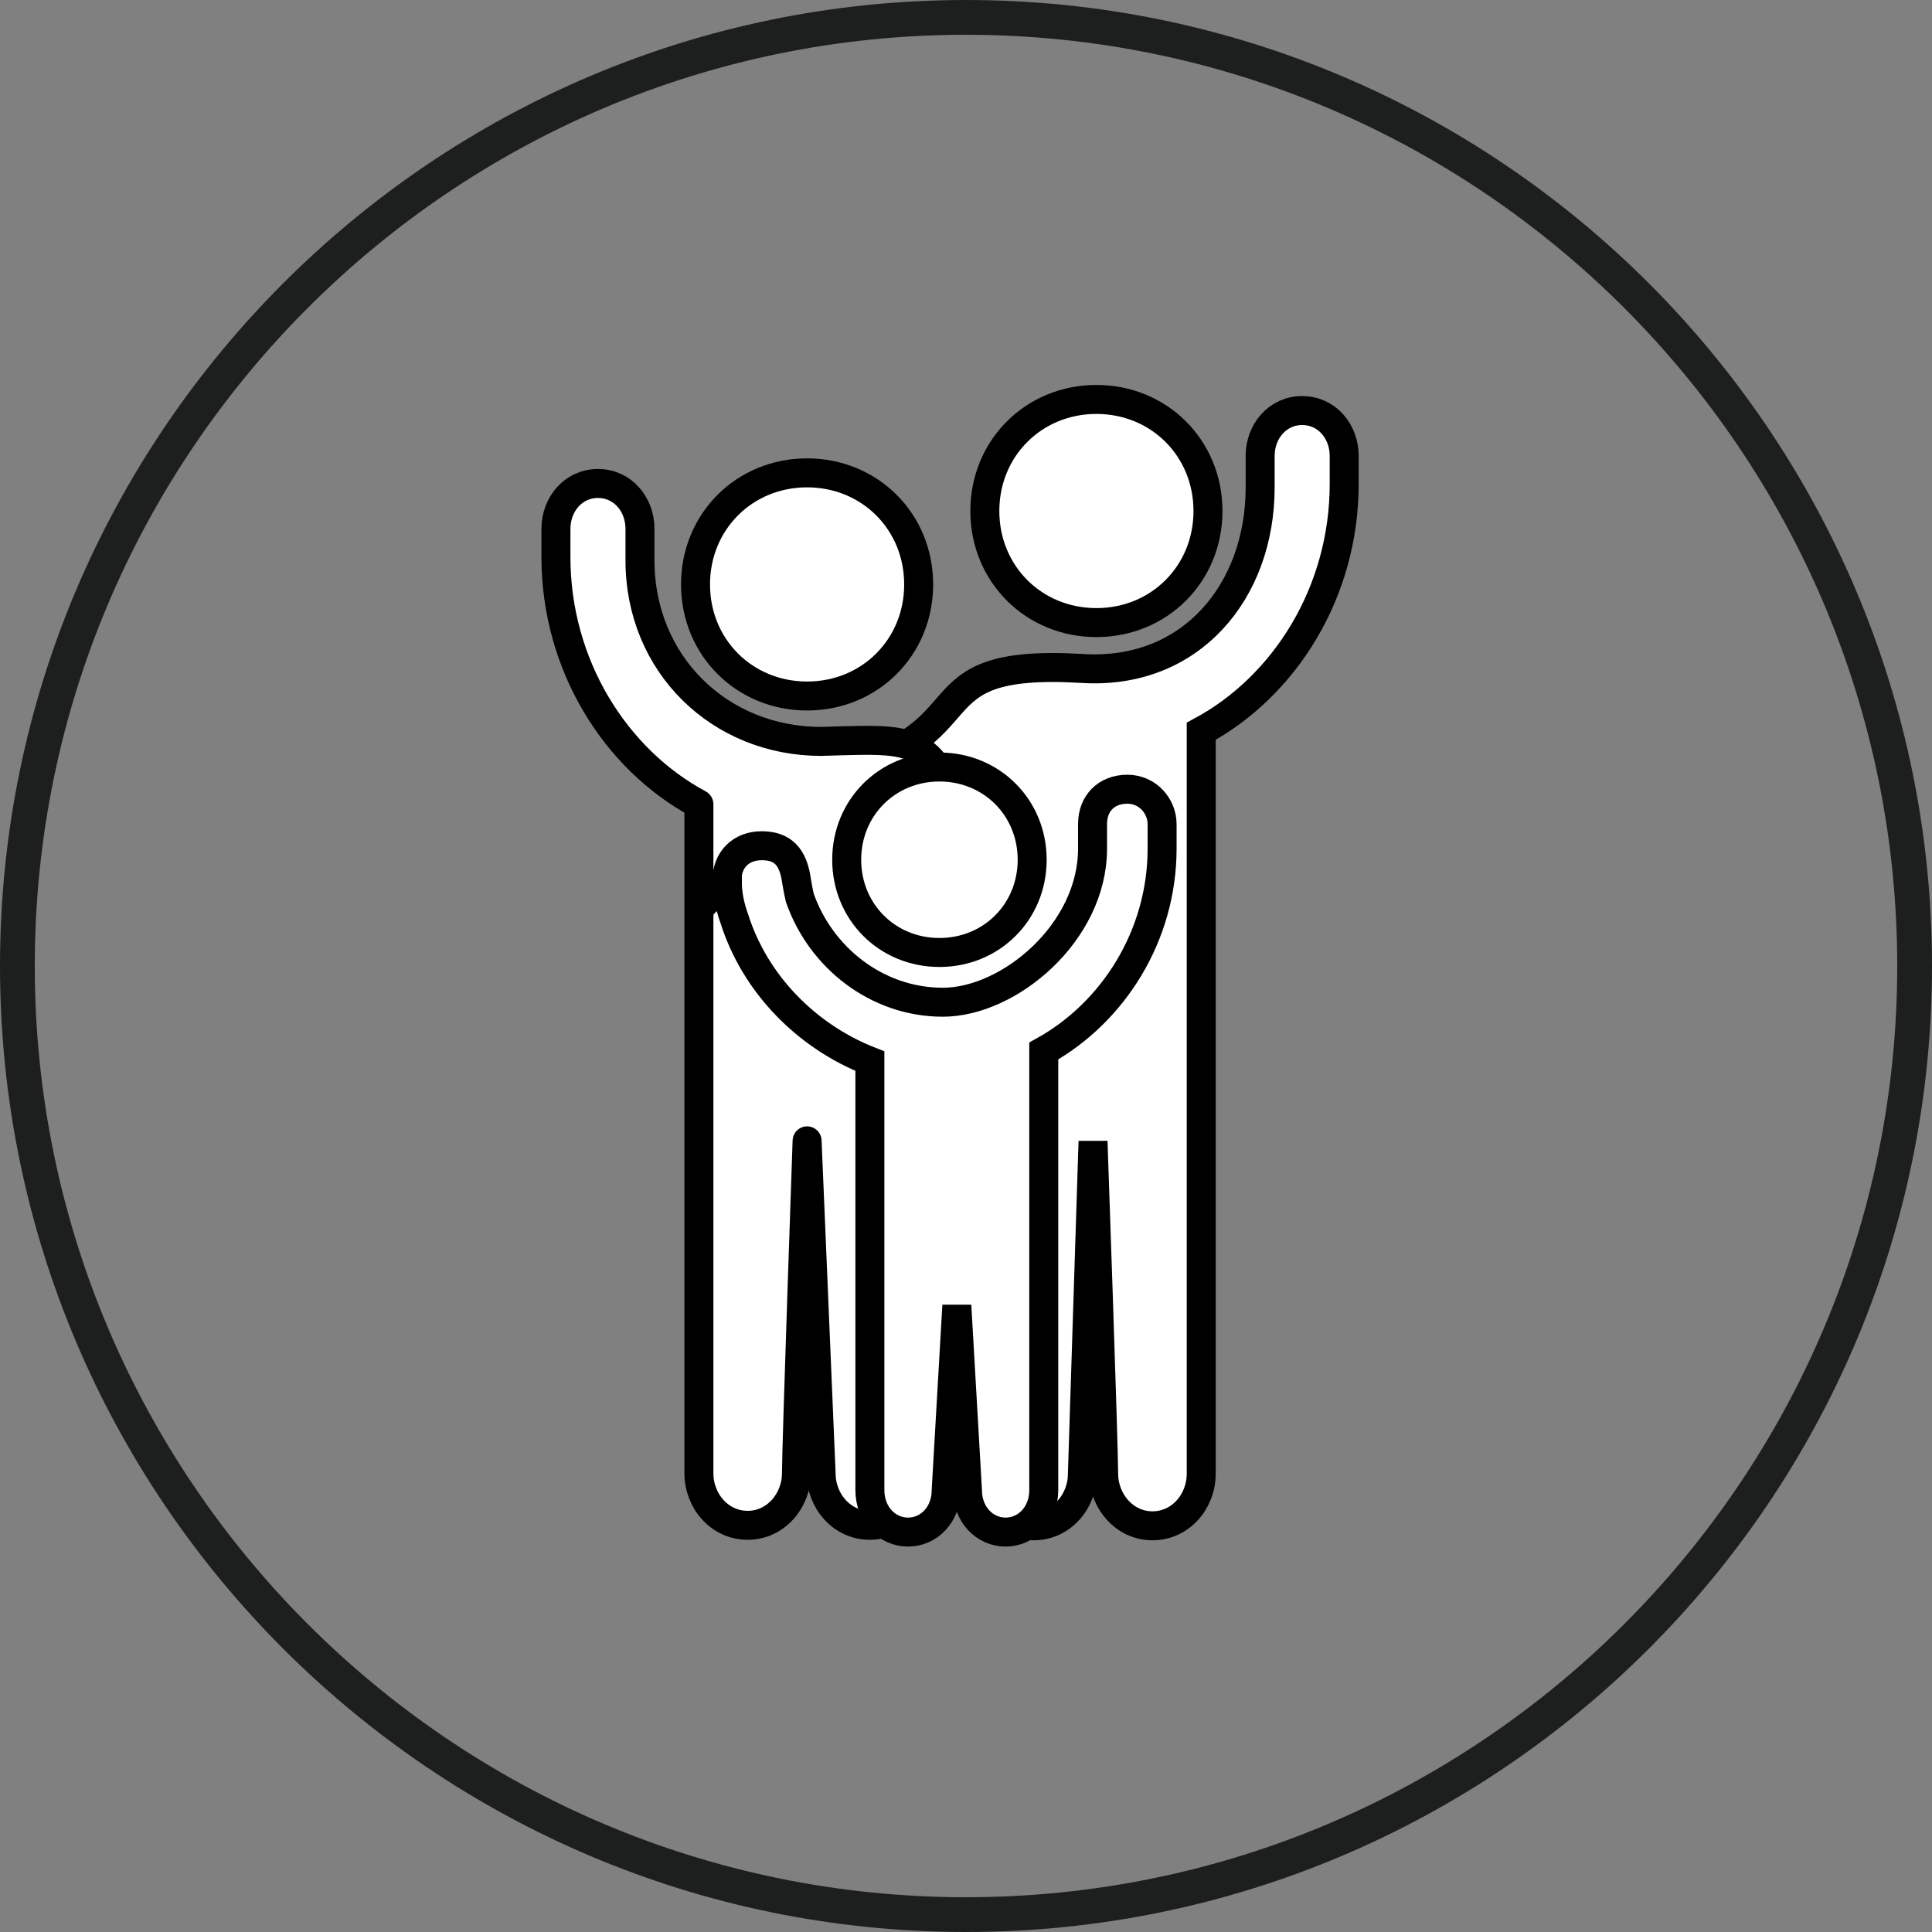 <?xml version="1.0" encoding="UTF-8"?>
<svg id="Calque_1" data-name="Calque 1" xmlns="http://www.w3.org/2000/svg" viewBox="0 0 40 40">
  <rect x="0" y="0" width="40" height="40" fill="#808080" stroke="none"/>
  <defs>
    <style>
      .cls-1 {
        fill: #1d1f1f;
      }

      .cls-2 {
        stroke-miterlimit: 10;
      }

      .cls-2, .cls-3 {
        fill: #fff;
        stroke: #000;
        stroke-width: .6px;
      }

      .cls-3 {
        stroke-linecap: round;
        stroke-linejoin: round;
      }
    </style>
  </defs>
  <path class="cls-1" d="M20,40C8.97,40,0,31.03,0,20S8.97,0,20,0s20,8.97,20,20-8.97,20-20,20ZM20,.72C9.37.72.72,9.37.72,20s8.65,19.28,19.28,19.28,19.28-8.65,19.28-19.28S30.63.72,20,.72Z"/>
  <path class="cls-2" d="M17.14,16c3.46-.72,1.59-2.38,5.27-2.16,2.24.14,3.68-1.59,3.68-3.75v-.65c0-.51.36-.94.87-.94s.87.43.87.94v.58c0,2.24-1.23,4.19-2.96,5.12v15.37h0c0,.58-.43,1.08-1.01,1.08s-1.01-.51-1.01-1.08-.22-6.88-.22-6.88l-.22,6.88c0,.58-.43,1.08-1.01,1.08s-1.01-.51-1.01-1.08h0v-4.91l-3.25-9.6Z"/>
  <path class="cls-2" d="M16.71,14.41c1.3,0,2.31-1.01,2.31-2.31s-1.01-2.31-2.31-2.31-2.31,1.01-2.31,2.31,1.01,2.31,2.31,2.31"/>
  <path class="cls-3" d="M20.46,18.02c-1.3-2.81-1.08-2.74-3.46-2.67-2.09,0-3.75-1.59-3.75-3.75v-.65c0-.51-.36-.94-.87-.94s-.87.43-.87.94v.58c0,2.24,1.23,4.19,2.96,5.12v13.85h0c0,.58.43,1.08,1.01,1.08s1.01-.51,1.01-1.08.22-6.88.22-6.88l.29,6.88c0,.58.43,1.08,1.01,1.08s1.01-.51,1.01-1.08h0v-8.88"/>
  <path class="cls-2" d="M22.7,12.89c-1.3,0-2.31-1.01-2.31-2.31s1.01-2.31,2.31-2.31,2.31,1.01,2.31,2.31-1.01,2.31-2.31,2.31"/>
  <path class="cls-2" d="M15.05,18.23c0-.43.29-.72.72-.72s.65.22.72.72c.05.28.02.13.07.36.43,1.23,1.59,2.16,2.96,2.16s3.1-1.44,3.1-3.18v-.51c0-.43.29-.72.72-.72s.72.36.72.72v.51c0,1.8-1.01,3.39-2.45,4.19v9.09h0c0,.51-.36.87-.79.87s-.79-.36-.79-.87l-.22-3.82-.22,3.82c0,.51-.36.87-.79.87s-.79-.36-.79-.87h0v-8.88c-1.3-.51-2.38-1.59-2.81-2.96,0,0-.14-.36-.14-.72v-.07Z"/>
  <path class="cls-2" d="M19.45,19.72c1.08,0,1.92-.84,1.92-1.92s-.84-1.92-1.92-1.92-1.92.84-1.92,1.92.84,1.92,1.92,1.92"/>
</svg>